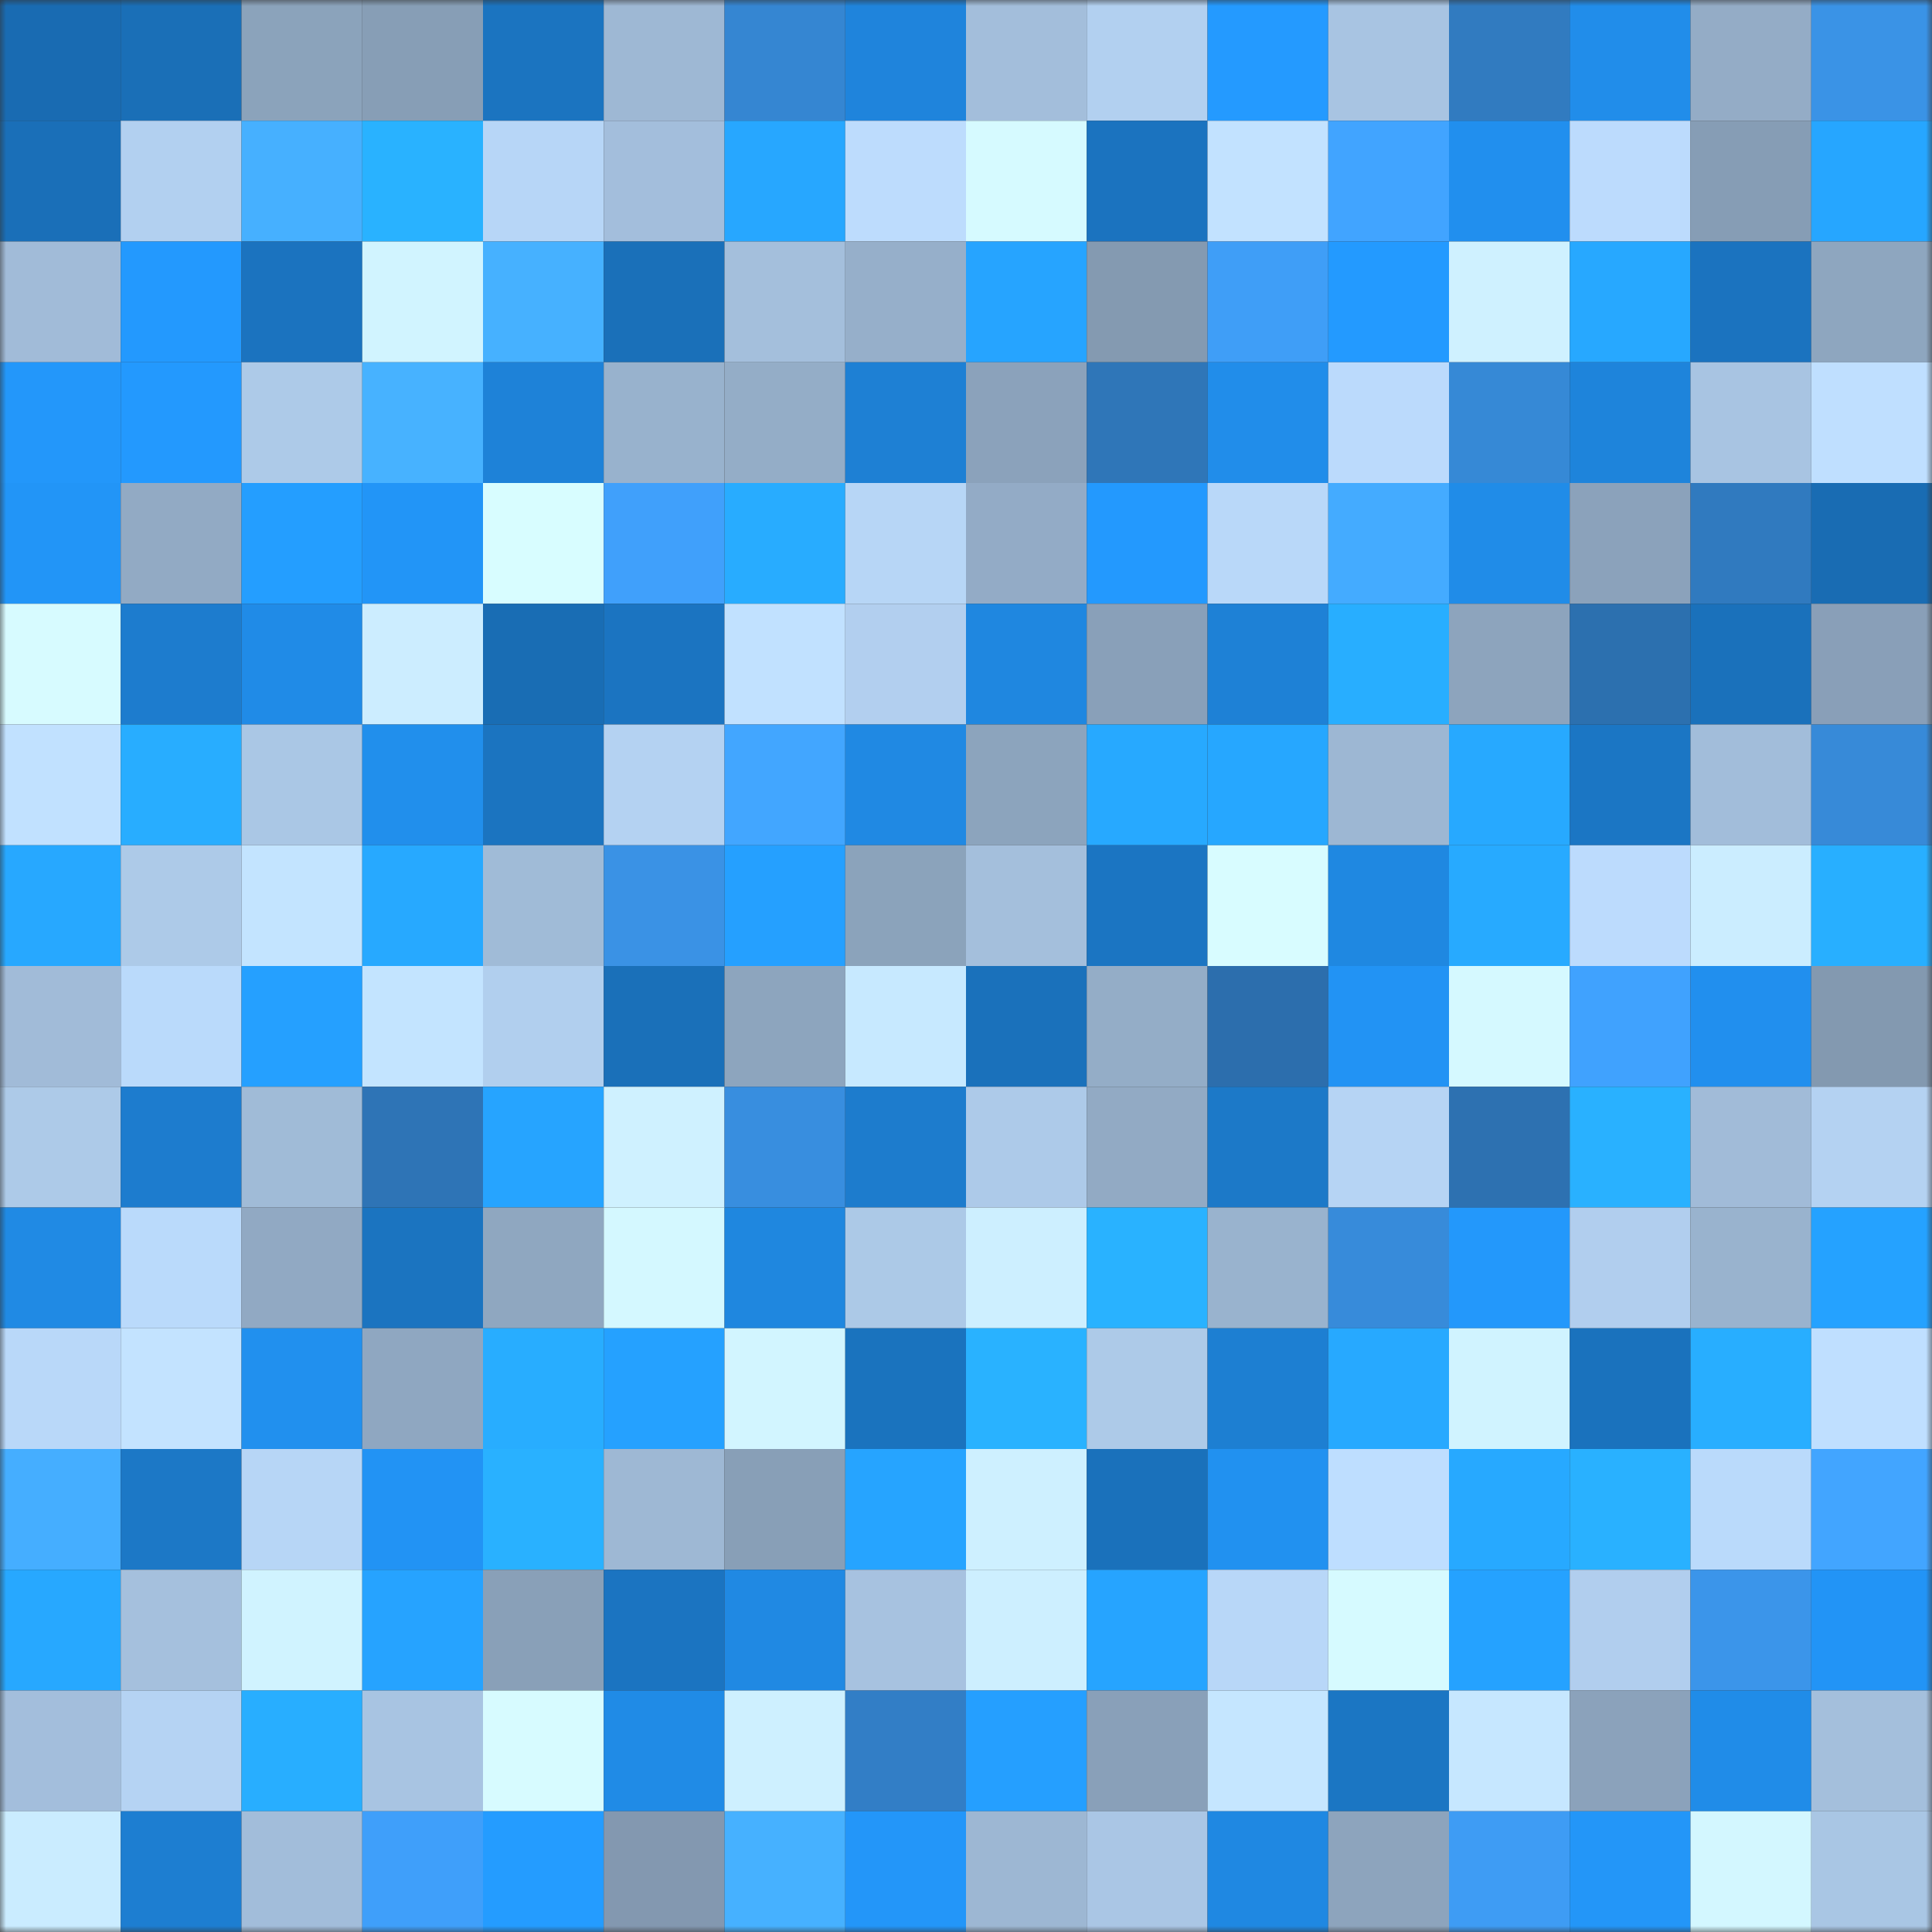 <svg viewBox="0 0 160 160" fill="none" role="img" xmlns="http://www.w3.org/2000/svg" width="240" height="240" name="ens%2Ckira01.eth"><rect x="0" y="0" width="160" height="160" fill="#333333" stroke="none"/><mask id="2008837157" mask-type="alpha" maskUnits="userSpaceOnUse" x="0" y="0" width="160" height="160"><rect width="160" height="160" fill="#FFFFFF"></rect></mask><g mask="url(#2008837157)"><rect x="0" y="0" width="10" height="10" fill="#196bb2"></rect><rect x="10" y="0" width="10" height="10" fill="#1a6fb7"></rect><rect x="20" y="0" width="10" height="10" fill="#8ba3bb"></rect><rect x="30" y="0" width="10" height="10" fill="#879eb6"></rect><rect x="40" y="0" width="10" height="10" fill="#1b74c0"></rect><rect x="50" y="0" width="10" height="10" fill="#9eb8d4"></rect><rect x="60" y="0" width="10" height="10" fill="#3586d2"></rect><rect x="70" y="0" width="10" height="10" fill="#1f84dc"></rect><rect x="80" y="0" width="10" height="10" fill="#a3bedb"></rect><rect x="90" y="0" width="10" height="10" fill="#b2d0f0"></rect><rect x="100" y="0" width="10" height="10" fill="#249aff"></rect><rect x="110" y="0" width="10" height="10" fill="#a8c4e2"></rect><rect x="120" y="0" width="10" height="10" fill="#317bc0"></rect><rect x="130" y="0" width="10" height="10" fill="#218dea"></rect><rect x="140" y="0" width="10" height="10" fill="#94acc6"></rect><rect x="150" y="0" width="10" height="10" fill="#3a93e6"></rect><rect x="0" y="10" width="10" height="10" fill="#1a6fb8"></rect><rect x="10" y="10" width="10" height="10" fill="#b2d0f0"></rect><rect x="20" y="10" width="10" height="10" fill="#46b0ff"></rect><rect x="30" y="10" width="10" height="10" fill="#29b2ff"></rect><rect x="40" y="10" width="10" height="10" fill="#b7d6f7"></rect><rect x="50" y="10" width="10" height="10" fill="#a3bedc"></rect><rect x="60" y="10" width="10" height="10" fill="#27a7ff"></rect><rect x="70" y="10" width="10" height="10" fill="#bddcfd"></rect><rect x="80" y="10" width="10" height="10" fill="#d6faff"></rect><rect x="90" y="10" width="10" height="10" fill="#1b73bf"></rect><rect x="100" y="10" width="10" height="10" fill="#c2e2ff"></rect><rect x="110" y="10" width="10" height="10" fill="#41a4ff"></rect><rect x="120" y="10" width="10" height="10" fill="#218fee"></rect><rect x="130" y="10" width="10" height="10" fill="#bcdbfd"></rect><rect x="140" y="10" width="10" height="10" fill="#869db5"></rect><rect x="150" y="10" width="10" height="10" fill="#26a6ff"></rect><rect x="0" y="20" width="10" height="10" fill="#a1bbd8"></rect><rect x="10" y="20" width="10" height="10" fill="#2399fe"></rect><rect x="20" y="20" width="10" height="10" fill="#1b73bf"></rect><rect x="30" y="20" width="10" height="10" fill="#d1f4ff"></rect><rect x="40" y="20" width="10" height="10" fill="#46b1ff"></rect><rect x="50" y="20" width="10" height="10" fill="#1a70b9"></rect><rect x="60" y="20" width="10" height="10" fill="#a4bfdc"></rect><rect x="70" y="20" width="10" height="10" fill="#96afca"></rect><rect x="80" y="20" width="10" height="10" fill="#26a4ff"></rect><rect x="90" y="20" width="10" height="10" fill="#849ab1"></rect><rect x="100" y="20" width="10" height="10" fill="#3f9ef7"></rect><rect x="110" y="20" width="10" height="10" fill="#239aff"></rect><rect x="120" y="20" width="10" height="10" fill="#cff1ff"></rect><rect x="130" y="20" width="10" height="10" fill="#27a8ff"></rect><rect x="140" y="20" width="10" height="10" fill="#1b73bf"></rect><rect x="150" y="20" width="10" height="10" fill="#8ea6bf"></rect><rect x="0" y="30" width="10" height="10" fill="#2397fa"></rect><rect x="10" y="30" width="10" height="10" fill="#2399fe"></rect><rect x="20" y="30" width="10" height="10" fill="#adcae8"></rect><rect x="30" y="30" width="10" height="10" fill="#47b2ff"></rect><rect x="40" y="30" width="10" height="10" fill="#1e82d8"></rect><rect x="50" y="30" width="10" height="10" fill="#98b2cd"></rect><rect x="60" y="30" width="10" height="10" fill="#94adc7"></rect><rect x="70" y="30" width="10" height="10" fill="#1e80d4"></rect><rect x="80" y="30" width="10" height="10" fill="#8ba2bb"></rect><rect x="90" y="30" width="10" height="10" fill="#2f76b8"></rect><rect x="100" y="30" width="10" height="10" fill="#218dea"></rect><rect x="110" y="30" width="10" height="10" fill="#bbdafc"></rect><rect x="120" y="30" width="10" height="10" fill="#3689d6"></rect><rect x="130" y="30" width="10" height="10" fill="#1e84db"></rect><rect x="140" y="30" width="10" height="10" fill="#a8c4e2"></rect><rect x="150" y="30" width="10" height="10" fill="#bfdfff"></rect><rect x="0" y="40" width="10" height="10" fill="#2295f7"></rect><rect x="10" y="40" width="10" height="10" fill="#92aac4"></rect><rect x="20" y="40" width="10" height="10" fill="#249eff"></rect><rect x="30" y="40" width="10" height="10" fill="#2295f7"></rect><rect x="40" y="40" width="10" height="10" fill="#d8fdff"></rect><rect x="50" y="40" width="10" height="10" fill="#40a0fb"></rect><rect x="60" y="40" width="10" height="10" fill="#28acff"></rect><rect x="70" y="40" width="10" height="10" fill="#b7d6f6"></rect><rect x="80" y="40" width="10" height="10" fill="#93abc6"></rect><rect x="90" y="40" width="10" height="10" fill="#2399fe"></rect><rect x="100" y="40" width="10" height="10" fill="#b9d8f9"></rect><rect x="110" y="40" width="10" height="10" fill="#44abff"></rect><rect x="120" y="40" width="10" height="10" fill="#208ce8"></rect><rect x="130" y="40" width="10" height="10" fill="#8ba2bb"></rect><rect x="140" y="40" width="10" height="10" fill="#307abf"></rect><rect x="150" y="40" width="10" height="10" fill="#196cb3"></rect><rect x="0" y="50" width="10" height="10" fill="#d7fbff"></rect><rect x="10" y="50" width="10" height="10" fill="#1d7cce"></rect><rect x="20" y="50" width="10" height="10" fill="#208be7"></rect><rect x="30" y="50" width="10" height="10" fill="#ccedff"></rect><rect x="40" y="50" width="10" height="10" fill="#196db4"></rect><rect x="50" y="50" width="10" height="10" fill="#1b74c1"></rect><rect x="60" y="50" width="10" height="10" fill="#c1e1ff"></rect><rect x="70" y="50" width="10" height="10" fill="#b2cfef"></rect><rect x="80" y="50" width="10" height="10" fill="#1f87e0"></rect><rect x="90" y="50" width="10" height="10" fill="#89a0b9"></rect><rect x="100" y="50" width="10" height="10" fill="#1e81d6"></rect><rect x="110" y="50" width="10" height="10" fill="#28aeff"></rect><rect x="120" y="50" width="10" height="10" fill="#8da4bd"></rect><rect x="130" y="50" width="10" height="10" fill="#2c70af"></rect><rect x="140" y="50" width="10" height="10" fill="#1a71bb"></rect><rect x="150" y="50" width="10" height="10" fill="#899fb8"></rect><rect x="0" y="60" width="10" height="10" fill="#c1e1ff"></rect><rect x="10" y="60" width="10" height="10" fill="#28adff"></rect><rect x="20" y="60" width="10" height="10" fill="#aac7e5"></rect><rect x="30" y="60" width="10" height="10" fill="#218fec"></rect><rect x="40" y="60" width="10" height="10" fill="#1b74c0"></rect><rect x="50" y="60" width="10" height="10" fill="#b4d2f2"></rect><rect x="60" y="60" width="10" height="10" fill="#42a6ff"></rect><rect x="70" y="60" width="10" height="10" fill="#2089e3"></rect><rect x="80" y="60" width="10" height="10" fill="#8ca4bd"></rect><rect x="90" y="60" width="10" height="10" fill="#27a9ff"></rect><rect x="100" y="60" width="10" height="10" fill="#26a7ff"></rect><rect x="110" y="60" width="10" height="10" fill="#9db7d3"></rect><rect x="120" y="60" width="10" height="10" fill="#27a9ff"></rect><rect x="130" y="60" width="10" height="10" fill="#1b76c4"></rect><rect x="140" y="60" width="10" height="10" fill="#a2bdda"></rect><rect x="150" y="60" width="10" height="10" fill="#378ad8"></rect><rect x="0" y="70" width="10" height="10" fill="#27a8ff"></rect><rect x="10" y="70" width="10" height="10" fill="#adcae8"></rect><rect x="20" y="70" width="10" height="10" fill="#c3e4ff"></rect><rect x="30" y="70" width="10" height="10" fill="#27a9ff"></rect><rect x="40" y="70" width="10" height="10" fill="#a0bbd7"></rect><rect x="50" y="70" width="10" height="10" fill="#3a92e5"></rect><rect x="60" y="70" width="10" height="10" fill="#25a0ff"></rect><rect x="70" y="70" width="10" height="10" fill="#8ba3bb"></rect><rect x="80" y="70" width="10" height="10" fill="#a4bfdc"></rect><rect x="90" y="70" width="10" height="10" fill="#1b75c2"></rect><rect x="100" y="70" width="10" height="10" fill="#d8fcff"></rect><rect x="110" y="70" width="10" height="10" fill="#1f88e1"></rect><rect x="120" y="70" width="10" height="10" fill="#27aaff"></rect><rect x="130" y="70" width="10" height="10" fill="#bcdbfd"></rect><rect x="140" y="70" width="10" height="10" fill="#cbedff"></rect><rect x="150" y="70" width="10" height="10" fill="#28afff"></rect><rect x="0" y="80" width="10" height="10" fill="#a1bbd8"></rect><rect x="10" y="80" width="10" height="10" fill="#badafb"></rect><rect x="20" y="80" width="10" height="10" fill="#25a0ff"></rect><rect x="30" y="80" width="10" height="10" fill="#c3e4ff"></rect><rect x="40" y="80" width="10" height="10" fill="#b1cfee"></rect><rect x="50" y="80" width="10" height="10" fill="#1a70b9"></rect><rect x="60" y="80" width="10" height="10" fill="#8da5be"></rect><rect x="70" y="80" width="10" height="10" fill="#c7e9ff"></rect><rect x="80" y="80" width="10" height="10" fill="#1a71bb"></rect><rect x="90" y="80" width="10" height="10" fill="#94adc7"></rect><rect x="100" y="80" width="10" height="10" fill="#2c6ead"></rect><rect x="110" y="80" width="10" height="10" fill="#2293f4"></rect><rect x="120" y="80" width="10" height="10" fill="#d5f9ff"></rect><rect x="130" y="80" width="10" height="10" fill="#40a2fe"></rect><rect x="140" y="80" width="10" height="10" fill="#218fee"></rect><rect x="150" y="80" width="10" height="10" fill="#8399b0"></rect><rect x="0" y="90" width="10" height="10" fill="#adcae8"></rect><rect x="10" y="90" width="10" height="10" fill="#1d7cce"></rect><rect x="20" y="90" width="10" height="10" fill="#a0bbd7"></rect><rect x="30" y="90" width="10" height="10" fill="#2e74b6"></rect><rect x="40" y="90" width="10" height="10" fill="#26a4ff"></rect><rect x="50" y="90" width="10" height="10" fill="#cff1ff"></rect><rect x="60" y="90" width="10" height="10" fill="#388edf"></rect><rect x="70" y="90" width="10" height="10" fill="#1d7ccd"></rect><rect x="80" y="90" width="10" height="10" fill="#adcae9"></rect><rect x="90" y="90" width="10" height="10" fill="#92aac4"></rect><rect x="100" y="90" width="10" height="10" fill="#1c79c8"></rect><rect x="110" y="90" width="10" height="10" fill="#b6d4f4"></rect><rect x="120" y="90" width="10" height="10" fill="#2d71b1"></rect><rect x="130" y="90" width="10" height="10" fill="#29b1ff"></rect><rect x="140" y="90" width="10" height="10" fill="#a1bbd8"></rect><rect x="150" y="90" width="10" height="10" fill="#b4d2f2"></rect><rect x="0" y="100" width="10" height="10" fill="#208ae4"></rect><rect x="10" y="100" width="10" height="10" fill="#badafb"></rect><rect x="20" y="100" width="10" height="10" fill="#91a9c3"></rect><rect x="30" y="100" width="10" height="10" fill="#1b74c0"></rect><rect x="40" y="100" width="10" height="10" fill="#8fa7c0"></rect><rect x="50" y="100" width="10" height="10" fill="#d4f8ff"></rect><rect x="60" y="100" width="10" height="10" fill="#1f87df"></rect><rect x="70" y="100" width="10" height="10" fill="#acc9e7"></rect><rect x="80" y="100" width="10" height="10" fill="#cdefff"></rect><rect x="90" y="100" width="10" height="10" fill="#29b2ff"></rect><rect x="100" y="100" width="10" height="10" fill="#99b3ce"></rect><rect x="110" y="100" width="10" height="10" fill="#378bda"></rect><rect x="120" y="100" width="10" height="10" fill="#2398fb"></rect><rect x="130" y="100" width="10" height="10" fill="#b1ceee"></rect><rect x="140" y="100" width="10" height="10" fill="#99b3ce"></rect><rect x="150" y="100" width="10" height="10" fill="#25a2ff"></rect><rect x="0" y="110" width="10" height="10" fill="#b9d8f9"></rect><rect x="10" y="110" width="10" height="10" fill="#c3e3ff"></rect><rect x="20" y="110" width="10" height="10" fill="#2190ee"></rect><rect x="30" y="110" width="10" height="10" fill="#8fa7c1"></rect><rect x="40" y="110" width="10" height="10" fill="#28adff"></rect><rect x="50" y="110" width="10" height="10" fill="#25a1ff"></rect><rect x="60" y="110" width="10" height="10" fill="#d2f5ff"></rect><rect x="70" y="110" width="10" height="10" fill="#1a73be"></rect><rect x="80" y="110" width="10" height="10" fill="#29b2ff"></rect><rect x="90" y="110" width="10" height="10" fill="#adcae8"></rect><rect x="100" y="110" width="10" height="10" fill="#1d7fd2"></rect><rect x="110" y="110" width="10" height="10" fill="#27a9ff"></rect><rect x="120" y="110" width="10" height="10" fill="#d0f3ff"></rect><rect x="130" y="110" width="10" height="10" fill="#1a72bd"></rect><rect x="140" y="110" width="10" height="10" fill="#28aeff"></rect><rect x="150" y="110" width="10" height="10" fill="#bfdfff"></rect><rect x="0" y="120" width="10" height="10" fill="#45aeff"></rect><rect x="10" y="120" width="10" height="10" fill="#1c78c6"></rect><rect x="20" y="120" width="10" height="10" fill="#b7d6f6"></rect><rect x="30" y="120" width="10" height="10" fill="#2293f4"></rect><rect x="40" y="120" width="10" height="10" fill="#29b1ff"></rect><rect x="50" y="120" width="10" height="10" fill="#9eb8d4"></rect><rect x="60" y="120" width="10" height="10" fill="#889fb7"></rect><rect x="70" y="120" width="10" height="10" fill="#26a4ff"></rect><rect x="80" y="120" width="10" height="10" fill="#cef0ff"></rect><rect x="90" y="120" width="10" height="10" fill="#1a71bb"></rect><rect x="100" y="120" width="10" height="10" fill="#2191f0"></rect><rect x="110" y="120" width="10" height="10" fill="#bedeff"></rect><rect x="120" y="120" width="10" height="10" fill="#27a9ff"></rect><rect x="130" y="120" width="10" height="10" fill="#29b1ff"></rect><rect x="140" y="120" width="10" height="10" fill="#badafb"></rect><rect x="150" y="120" width="10" height="10" fill="#42a5ff"></rect><rect x="0" y="130" width="10" height="10" fill="#27a8ff"></rect><rect x="10" y="130" width="10" height="10" fill="#a5c0dd"></rect><rect x="20" y="130" width="10" height="10" fill="#d0f3ff"></rect><rect x="30" y="130" width="10" height="10" fill="#26a3ff"></rect><rect x="40" y="130" width="10" height="10" fill="#89a0b8"></rect><rect x="50" y="130" width="10" height="10" fill="#1b74c1"></rect><rect x="60" y="130" width="10" height="10" fill="#2089e3"></rect><rect x="70" y="130" width="10" height="10" fill="#a7c2e0"></rect><rect x="80" y="130" width="10" height="10" fill="#cdefff"></rect><rect x="90" y="130" width="10" height="10" fill="#26a4ff"></rect><rect x="100" y="130" width="10" height="10" fill="#b8d7f8"></rect><rect x="110" y="130" width="10" height="10" fill="#d6faff"></rect><rect x="120" y="130" width="10" height="10" fill="#25a2ff"></rect><rect x="130" y="130" width="10" height="10" fill="#b1ceee"></rect><rect x="140" y="130" width="10" height="10" fill="#3b95ea"></rect><rect x="150" y="130" width="10" height="10" fill="#2294f6"></rect><rect x="0" y="140" width="10" height="10" fill="#a3bedc"></rect><rect x="10" y="140" width="10" height="10" fill="#b5d3f3"></rect><rect x="20" y="140" width="10" height="10" fill="#28aeff"></rect><rect x="30" y="140" width="10" height="10" fill="#a8c4e2"></rect><rect x="40" y="140" width="10" height="10" fill="#d7fbff"></rect><rect x="50" y="140" width="10" height="10" fill="#208be6"></rect><rect x="60" y="140" width="10" height="10" fill="#cef0ff"></rect><rect x="70" y="140" width="10" height="10" fill="#327ec6"></rect><rect x="80" y="140" width="10" height="10" fill="#259fff"></rect><rect x="90" y="140" width="10" height="10" fill="#89a0b9"></rect><rect x="100" y="140" width="10" height="10" fill="#c5e6ff"></rect><rect x="110" y="140" width="10" height="10" fill="#1b76c3"></rect><rect x="120" y="140" width="10" height="10" fill="#c6e7ff"></rect><rect x="130" y="140" width="10" height="10" fill="#8ba2bb"></rect><rect x="140" y="140" width="10" height="10" fill="#208ce8"></rect><rect x="150" y="140" width="10" height="10" fill="#a4bfdc"></rect><rect x="0" y="150" width="10" height="10" fill="#caecff"></rect><rect x="10" y="150" width="10" height="10" fill="#1d7ed1"></rect><rect x="20" y="150" width="10" height="10" fill="#a2bdda"></rect><rect x="30" y="150" width="10" height="10" fill="#3f9ffa"></rect><rect x="40" y="150" width="10" height="10" fill="#249cff"></rect><rect x="50" y="150" width="10" height="10" fill="#8398b0"></rect><rect x="60" y="150" width="10" height="10" fill="#46b1ff"></rect><rect x="70" y="150" width="10" height="10" fill="#2396f9"></rect><rect x="80" y="150" width="10" height="10" fill="#9db7d3"></rect><rect x="90" y="150" width="10" height="10" fill="#aac6e5"></rect><rect x="100" y="150" width="10" height="10" fill="#1f88e2"></rect><rect x="110" y="150" width="10" height="10" fill="#8da4bd"></rect><rect x="120" y="150" width="10" height="10" fill="#3e9cf4"></rect><rect x="130" y="150" width="10" height="10" fill="#2396f8"></rect><rect x="140" y="150" width="10" height="10" fill="#d3f7ff"></rect><rect x="150" y="150" width="10" height="10" fill="#a9c6e4"></rect></g></svg>